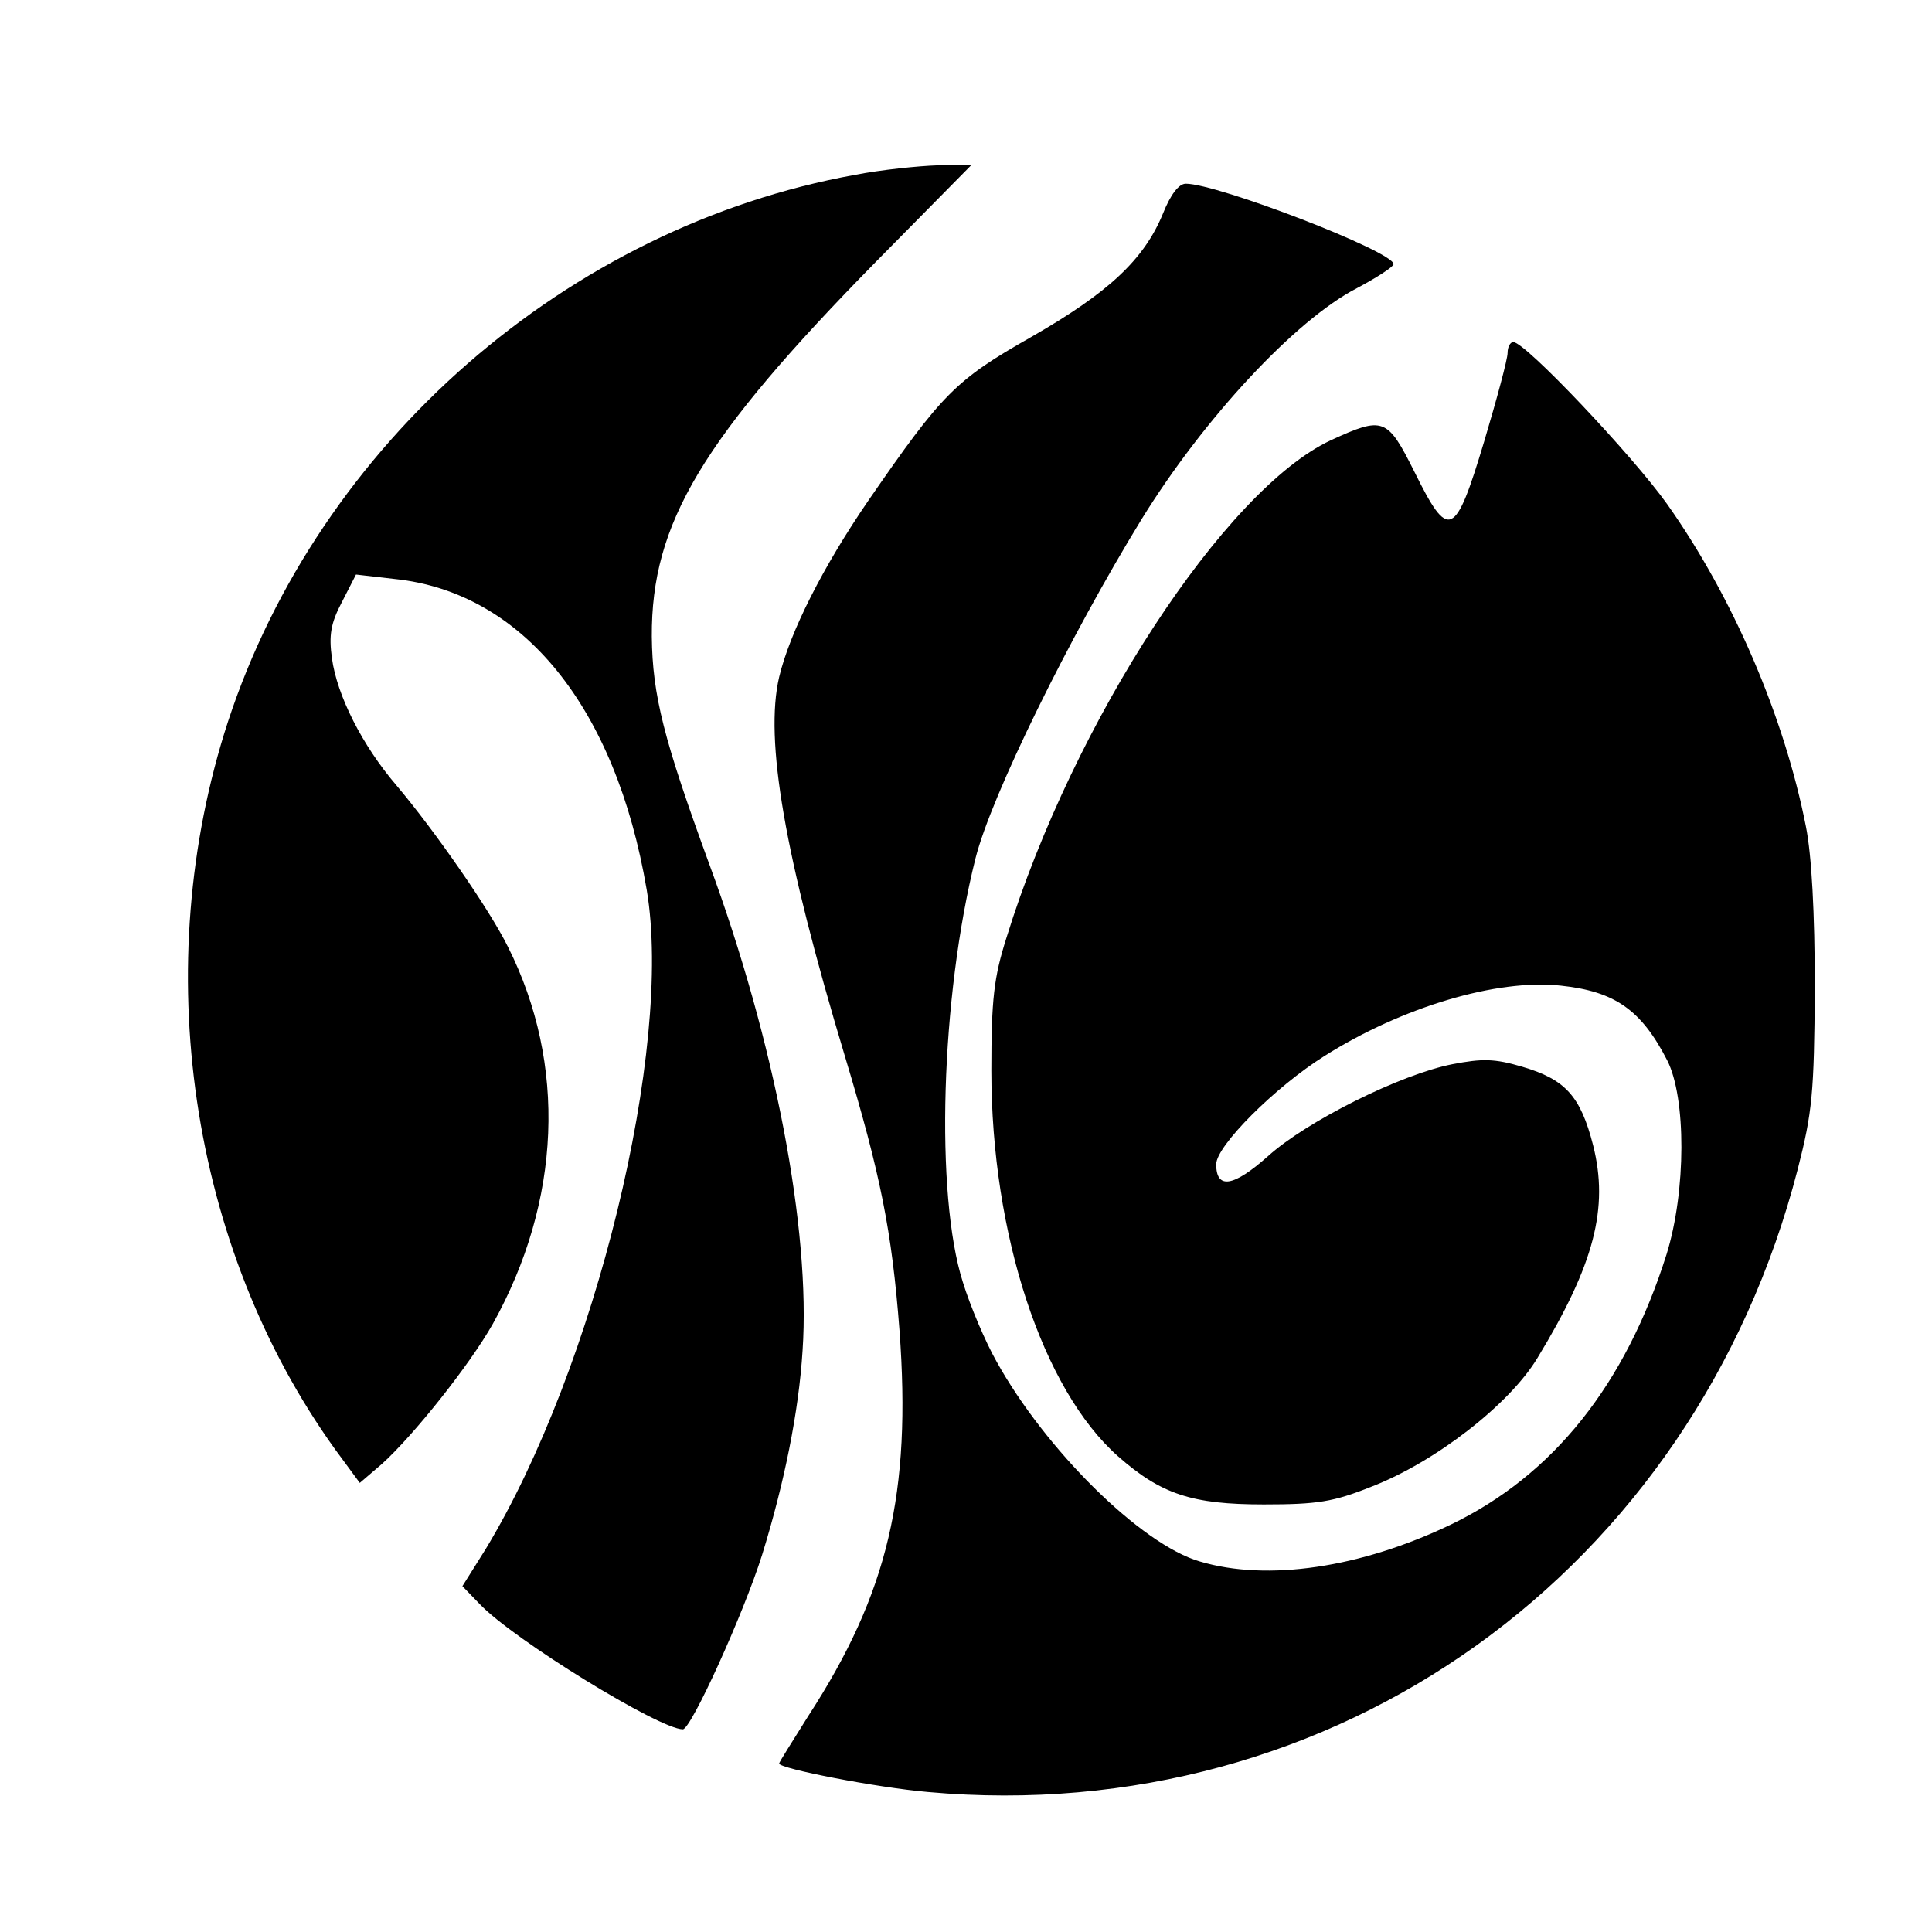 <?xml version="1.0" standalone="no"?>
<!DOCTYPE svg PUBLIC "-//W3C//DTD SVG 20010904//EN"
 "http://www.w3.org/TR/2001/REC-SVG-20010904/DTD/svg10.dtd">
<svg version="1.0" xmlns="http://www.w3.org/2000/svg"
 width="305pt" height="305pt" viewBox="0 0 305 305"
 preserveAspectRatio="xMidYMid meet">
<g transform="translate(0,305) scale(0.1,-0.1)"
fill="#000000" stroke="none">
<path d="M1350 2774 c-454 -82 -846 -424 -990 -863 -126 -386 -61 -829 169
-1149 l39 -53 35 30 c50 45 139 157 175 221 108 194 117 410 24 595 -29 59
-116 184 -176 255 -54 63 -94 142 -102 201 -5 36 -2 55 16 89 l22 43 61 -7
c202 -21 349 -202 398 -491 42 -249 -81 -754 -254 -1040 l-37 -59 27 -28 c53
-56 284 -198 321 -198 13 0 96 183 125 275 35 113 58 226 64 323 13 190 -44
488 -147 767 -72 197 -90 267 -91 360 -1 179 79 312 355 593 l150 152 -54 -1
c-30 -1 -89 -7 -130 -15z"/>
<path d="M1836 2713 c-30 -73 -86 -125 -208 -195 -120 -68 -141 -90 -257 -258
-72 -105 -124 -208 -141 -279 -23 -99 8 -280 104 -599 56 -186 74 -275 86
-432 19 -257 -18 -415 -144 -609 -25 -40 -46 -73 -46 -75 0 -8 154 -38 235
-45 643 -58 1209 348 1373 983 23 90 26 120 27 286 0 119 -5 210 -14 255 -34
173 -115 362 -219 509 -54 76 -224 256 -243 256 -5 0 -9 -8 -9 -17 0 -10 -17
-73 -37 -140 -46 -153 -56 -157 -110 -48 -43 86 -49 88 -132 50 -167 -78 -406
-443 -512 -785 -20 -63 -24 -97 -24 -210 0 -259 81 -504 200 -609 68 -60 117
-76 230 -76 85 0 110 4 170 28 101 39 218 130 262 203 90 148 113 237 88 336
-20 78 -44 104 -112 124 -44 13 -63 13 -110 4 -82 -16 -230 -90 -291 -145 -55
-49 -82 -53 -82 -13 0 29 93 122 171 171 122 77 272 122 373 111 85 -9 127
-38 168 -118 30 -59 30 -206 -1 -306 -65 -206 -179 -349 -341 -427 -142 -68
-289 -90 -396 -58 -93 27 -244 177 -321 316 -17 30 -41 86 -53 125 -44 138
-35 450 20 669 25 99 148 349 262 535 98 159 243 315 340 365 32 17 58 34 58
38 0 20 -278 127 -328 127 -11 0 -24 -17 -36 -47z"/>
</g>
</svg>

